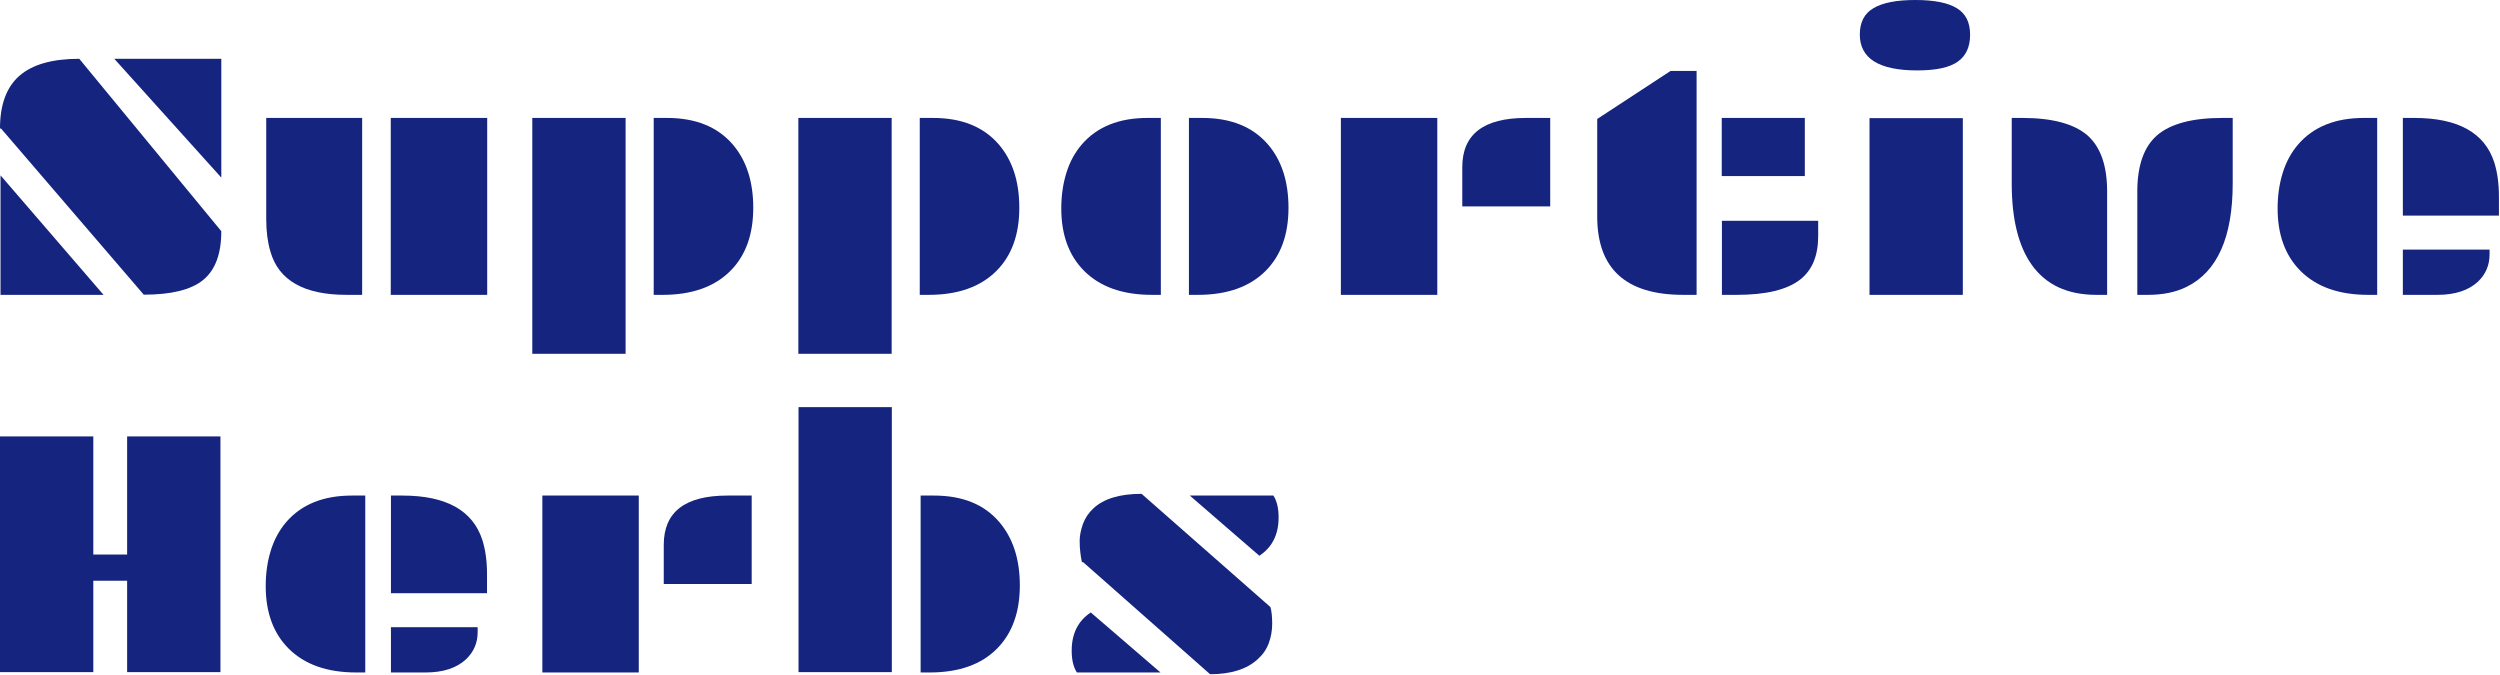 <svg width="1308" height="353" viewBox="0 0 1308 353" fill="none" xmlns="http://www.w3.org/2000/svg">
<path d="M566.062 294.125C565.88 293.399 565.729 292.613 565.608 291.766L565.245 289.225C565.003 287.41 564.882 285.293 564.882 282.873C564.882 280.393 565.427 277.549 566.516 274.343C567.665 271.137 569.51 268.354 572.051 265.995C577.496 260.913 585.905 258.372 597.278 258.372L664.701 317.628C665.306 319.806 665.608 322.71 665.608 326.339C665.608 329.909 665.003 333.327 663.793 336.593C662.583 339.8 660.648 342.583 657.986 344.942C652.299 350.145 644.011 352.746 633.122 352.746L566.697 294.125H566.062ZM666.243 259.28C668.058 262.062 668.966 265.874 668.966 270.713C668.966 279.667 665.608 286.352 658.893 290.768L622.505 259.28H666.243ZM563.43 351.838C561.615 349.056 560.708 345.244 560.708 340.405C560.708 331.512 564.035 324.857 570.69 320.441L607.169 351.838H563.43Z" fill="#14247F"/>
<path d="M417.786 213H466.606V351.657H417.786V213ZM481.67 259.279H488.657C503.539 259.279 514.913 263.877 522.777 273.073C529.976 281.482 533.576 292.552 533.576 306.285C533.576 320.26 529.613 331.27 521.688 339.316C513.461 347.664 501.694 351.838 486.389 351.838H481.67V259.279Z" fill="#14247F"/>
<path d="M347.278 285.051C347.278 267.87 358.379 259.279 380.581 259.279H393.285V305.559H347.278V285.051ZM283.757 259.279H334.211V351.838H283.757V259.279Z" fill="#14247F"/>
<path d="M204.538 259.279H210.527C233.394 259.279 247.339 267.023 252.36 282.51C253.993 287.652 254.81 293.611 254.81 300.386V310.368H204.538V259.279ZM139.021 306.648C139.021 299.993 139.898 293.823 141.652 288.136C143.406 282.389 146.129 277.368 149.819 273.072C157.805 263.877 169.238 259.279 184.12 259.279H191.108V351.838H186.389C171.144 351.838 159.347 347.664 150.999 339.316C143.013 331.33 139.021 320.441 139.021 306.648ZM204.538 328.154H249.91V330.695C249.91 336.321 247.883 341.07 243.83 344.942C238.869 349.539 231.821 351.838 222.687 351.838H204.538V328.154Z" fill="#14247F"/>
<path d="M0 228.336H48.82V290.133H66.515V228.336H115.336V351.657H66.515V303.835H48.82V351.657H0V228.336Z" fill="#14247F"/>
<path d="M1257.17 61.706H1263.16C1286.03 61.706 1299.97 69.45 1304.99 84.936C1306.62 90.079 1307.44 96.038 1307.44 102.813V112.795H1257.17V61.706ZM1191.65 109.074C1191.65 102.42 1192.53 96.249 1194.28 90.563C1196.04 84.816 1198.76 79.794 1202.45 75.499C1210.44 66.304 1221.87 61.706 1236.75 61.706H1243.74V154.265H1239.02C1223.77 154.265 1211.98 150.091 1203.63 141.742C1195.64 133.757 1191.65 122.868 1191.65 109.074ZM1257.17 130.581H1302.54V133.122C1302.54 138.748 1300.51 143.497 1296.46 147.368C1291.5 151.966 1284.45 154.265 1275.32 154.265H1257.17V130.581Z" fill="#14247F"/>
<path d="M1118.24 100.182C1118.24 86.63 1121.69 76.83 1128.58 70.781C1135.66 64.731 1147.01 61.706 1162.61 61.706H1168.15V96.007C1168.15 124.138 1160.1 142.166 1144.01 150.091C1138.38 152.874 1131.64 154.265 1123.78 154.265H1118.24V100.182ZM1096.82 154.265C1081.64 154.265 1070.33 148.972 1062.89 138.385C1055.99 128.584 1052.54 114.459 1052.54 96.007V61.706H1058.08C1073.68 61.706 1085.03 64.731 1092.11 70.781C1099 76.83 1102.45 86.63 1102.45 100.182V154.265H1096.82Z" fill="#14247F"/>
<path d="M1003.09 36.842C983.061 36.842 973.049 30.581 973.049 18.058C973.049 11.646 975.438 7.048 980.218 4.265C984.997 1.422 992.287 0 1002.09 0C1011.89 0 1019.12 1.422 1023.77 4.265C1028.43 7.048 1030.76 11.676 1030.76 18.149C1030.76 24.561 1028.58 29.28 1024.23 32.305C1019.93 35.33 1012.89 36.842 1003.09 36.842ZM978.13 61.797H1026.95V154.265H978.13V61.797Z" fill="#14247F"/>
<path d="M880.581 154.265C850.635 154.265 835.663 140.593 835.663 113.249V62.25L874.047 37.114H887.659V154.265H880.581ZM900.817 61.706H944.283V92.105H900.817V61.706ZM900.908 115.517H951.271V123.503C951.271 133.787 948.125 141.379 941.833 146.279C934.997 151.603 923.957 154.265 908.712 154.265H900.908V115.517Z" fill="#14247F"/>
<path d="M765.063 87.477C765.063 70.296 776.164 61.706 798.366 61.706H811.071V107.986H765.063V87.477ZM701.542 61.706H751.996V154.265H701.542V61.706Z" fill="#14247F"/>
<path d="M622.051 61.706H629.038C643.92 61.706 655.354 66.304 663.339 75.499C670.538 83.848 674.138 94.918 674.138 108.711C674.138 122.747 670.145 133.757 662.16 141.742C653.811 150.091 642.015 154.265 626.77 154.265H622.051V61.706ZM555.263 109.074C555.263 102.42 556.14 96.249 557.895 90.563C559.649 84.816 562.371 79.794 566.062 75.499C574.047 66.304 585.481 61.706 600.363 61.706H607.35V154.265H602.632C587.387 154.265 575.59 150.091 567.241 141.742C559.256 133.757 555.263 122.868 555.263 109.074Z" fill="#14247F"/>
<path d="M481.216 61.706H488.203C503.086 61.706 514.519 66.304 522.505 75.499C529.704 83.848 533.303 94.918 533.303 108.712C533.303 122.747 529.311 133.757 521.325 141.742C512.977 150.091 501.18 154.265 485.935 154.265H481.216V61.706ZM417.695 61.706H466.516V185.118H417.695V61.706Z" fill="#14247F"/>
<path d="M342.015 61.706H349.002C363.884 61.706 375.318 66.304 383.303 75.499C390.502 83.848 394.102 94.918 394.102 108.712C394.102 122.747 390.109 133.757 382.123 141.742C373.775 150.091 361.978 154.265 346.733 154.265H342.015V61.706ZM278.494 61.706H327.314V185.118H278.494V61.706Z" fill="#14247F"/>
<path d="M204.446 61.706H254.9V154.265H204.446V61.706ZM139.292 61.706H189.473V154.265H181.307C159.044 154.265 145.765 146.703 141.47 131.579C140.018 126.679 139.292 121.022 139.292 114.61V61.706Z" fill="#14247F"/>
<path d="M59.8 30.763H115.789V92.922L59.8 30.763ZM0.544 67.242H0C0 54.78 3.388 45.584 10.163 39.656C16.939 33.727 27.375 30.763 41.47 30.763L115.789 120.962C115.789 132.941 112.553 141.501 106.08 146.643C99.788 151.664 89.504 154.175 75.227 154.175L0.544 67.242ZM0.272 91.743L54.174 154.265H0.272V91.743Z" fill="#14247F"/>
</svg>
